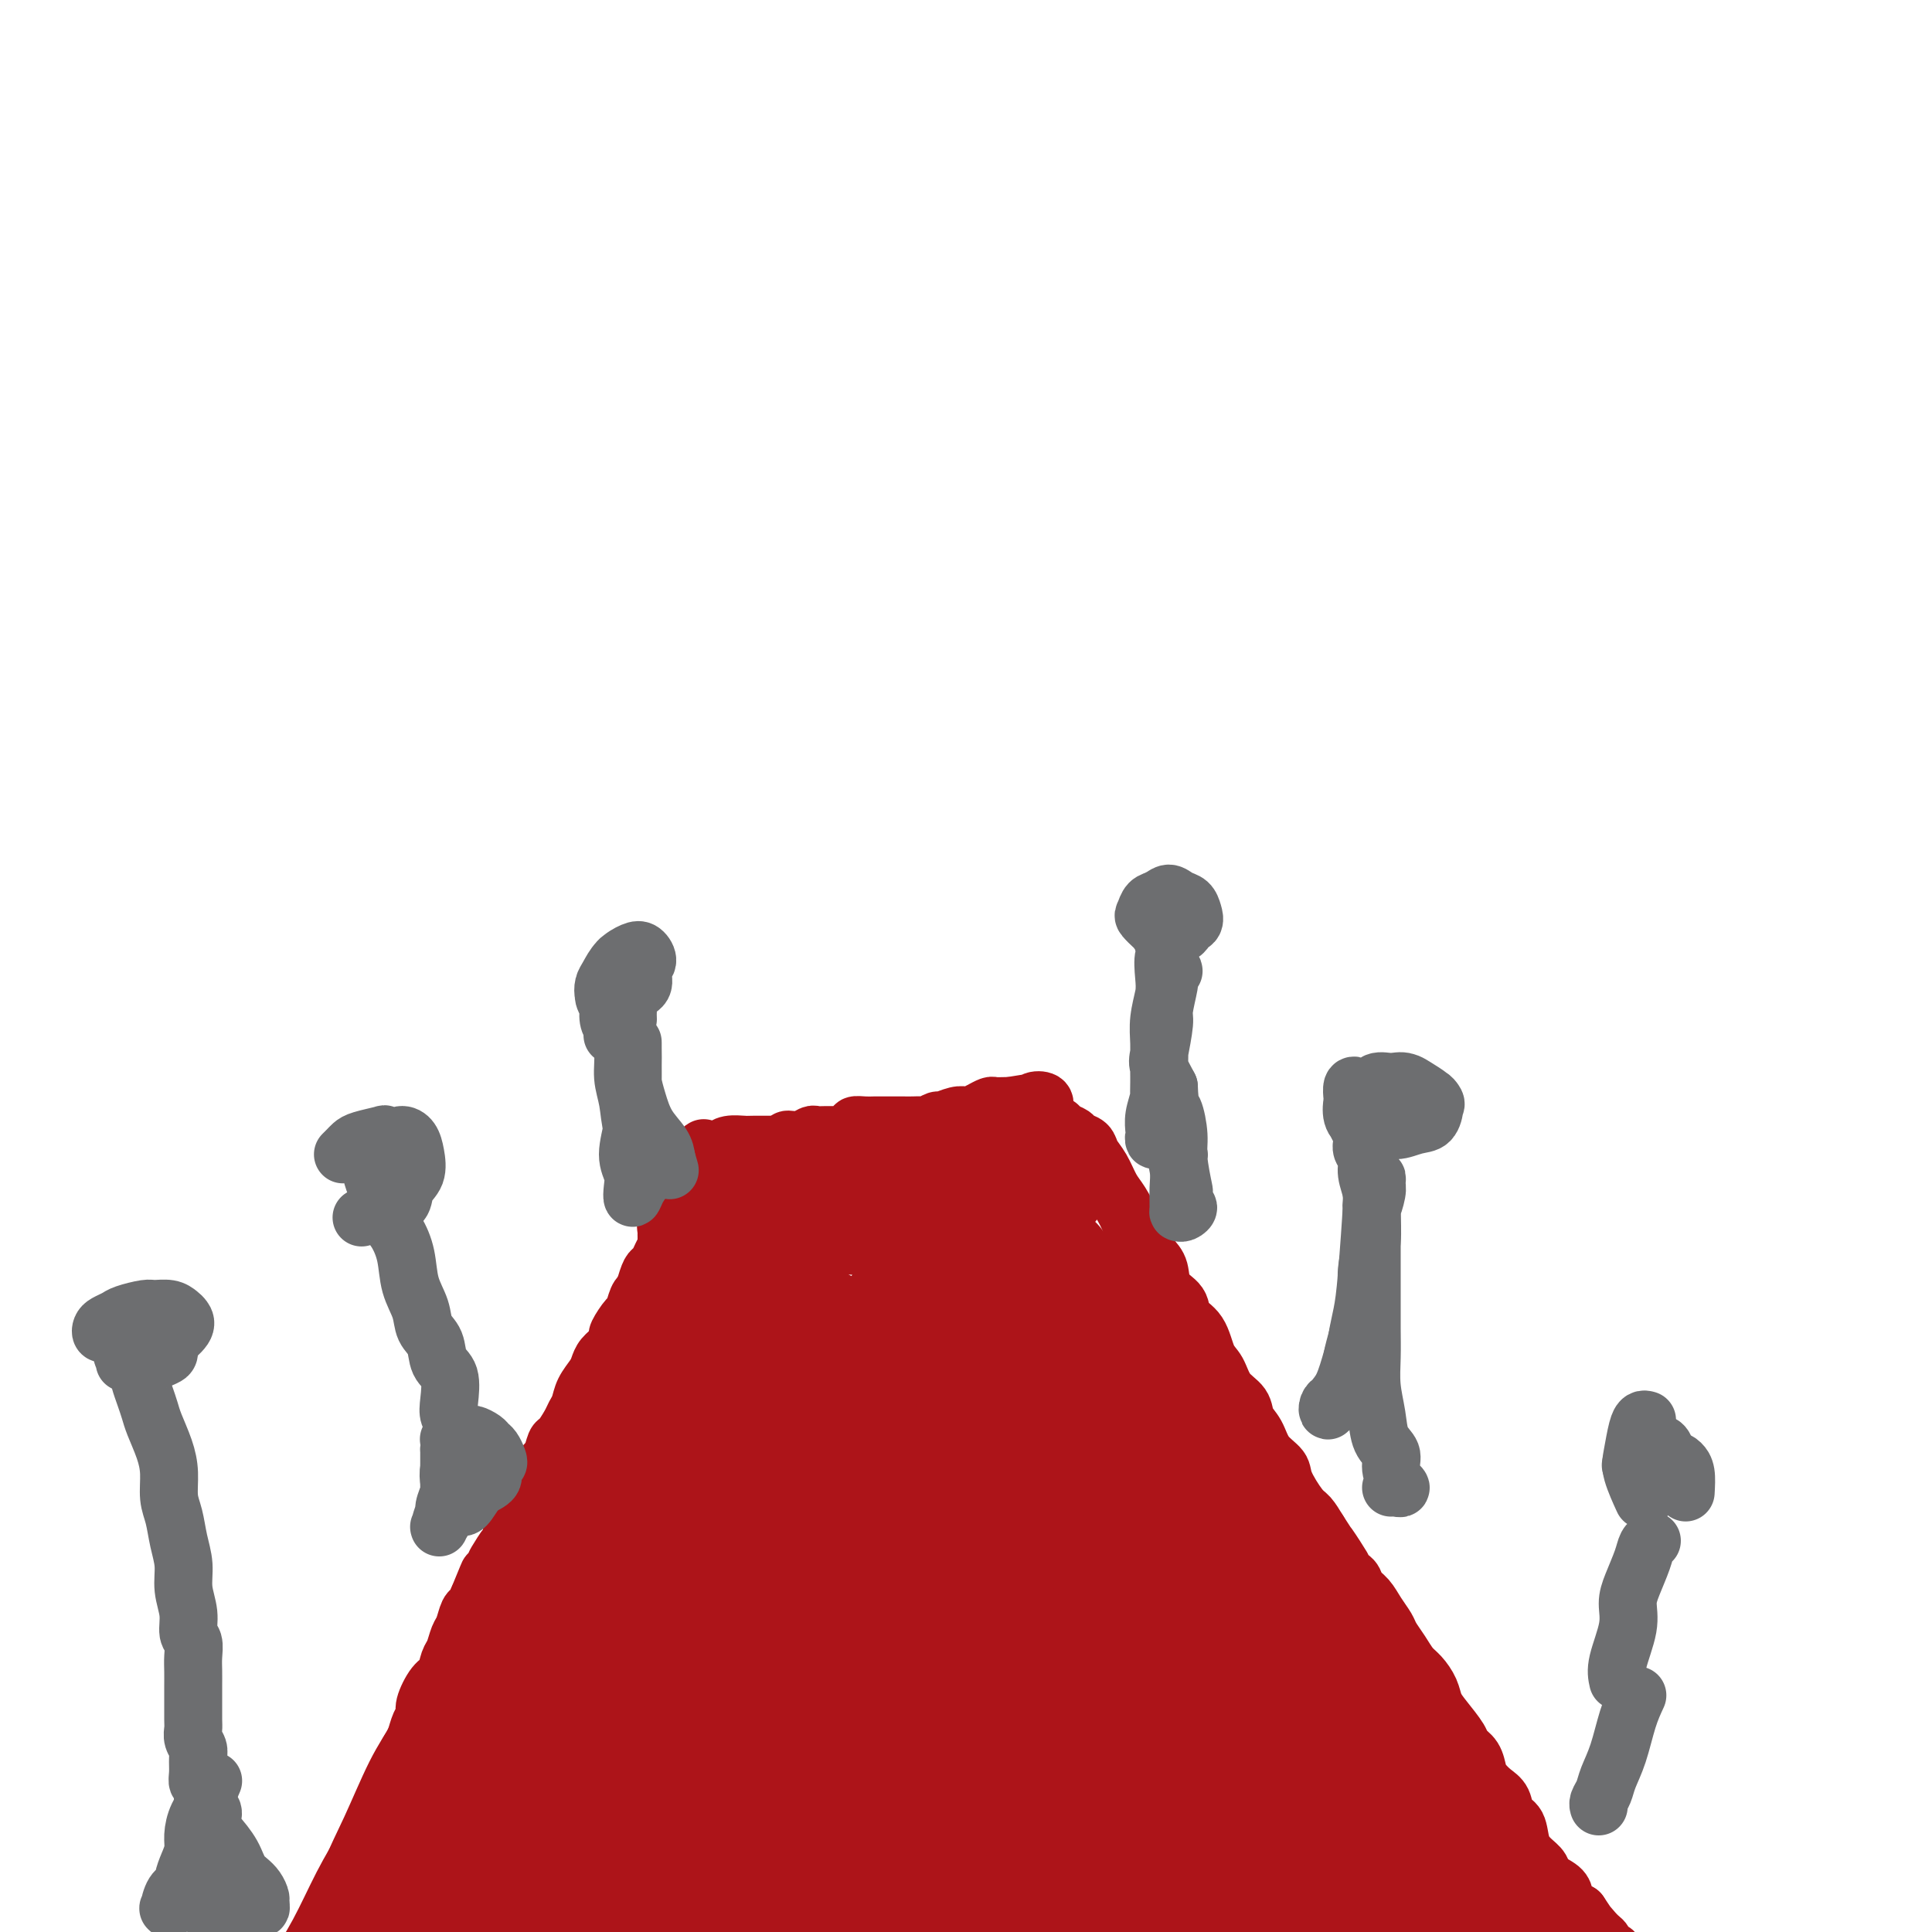 <svg viewBox='0 0 400 400' version='1.1' xmlns='http://www.w3.org/2000/svg' xmlns:xlink='http://www.w3.org/1999/xlink'><g fill='none' stroke='#AD1419' stroke-width='12' stroke-linecap='round' stroke-linejoin='round'><path d='M75,390c-0.051,0.179 -0.102,0.357 0,0c0.102,-0.357 0.357,-1.250 1,-2c0.643,-0.750 1.675,-1.356 2,-2c0.325,-0.644 -0.057,-1.326 0,-2c0.057,-0.674 0.554,-1.339 1,-2c0.446,-0.661 0.840,-1.317 1,-2c0.160,-0.683 0.084,-1.392 0,-2c-0.084,-0.608 -0.177,-1.115 0,-2c0.177,-0.885 0.625,-2.149 1,-3c0.375,-0.851 0.678,-1.291 1,-2c0.322,-0.709 0.663,-1.688 1,-3c0.337,-1.312 0.669,-2.957 1,-4c0.331,-1.043 0.662,-1.485 1,-2c0.338,-0.515 0.685,-1.104 1,-2c0.315,-0.896 0.599,-2.097 1,-3c0.401,-0.903 0.919,-1.506 1,-2c0.081,-0.494 -0.277,-0.880 0,-2c0.277,-1.120 1.187,-2.976 2,-4c0.813,-1.024 1.527,-1.218 2,-2c0.473,-0.782 0.704,-2.154 1,-3c0.296,-0.846 0.657,-1.168 1,-2c0.343,-0.832 0.669,-2.176 1,-3c0.331,-0.824 0.666,-1.128 1,-2c0.334,-0.872 0.667,-2.312 1,-3c0.333,-0.688 0.667,-0.625 1,-1c0.333,-0.375 0.667,-1.187 1,-2'/><path d='M99,331c3.827,-9.358 1.393,-3.252 1,-2c-0.393,1.252 1.253,-2.351 2,-4c0.747,-1.649 0.596,-1.344 1,-2c0.404,-0.656 1.365,-2.273 2,-3c0.635,-0.727 0.944,-0.565 1,-1c0.056,-0.435 -0.140,-1.467 0,-2c0.140,-0.533 0.616,-0.566 1,-1c0.384,-0.434 0.677,-1.267 1,-2c0.323,-0.733 0.678,-1.365 1,-2c0.322,-0.635 0.611,-1.274 1,-2c0.389,-0.726 0.878,-1.540 1,-2c0.122,-0.460 -0.122,-0.565 0,-1c0.122,-0.435 0.609,-1.200 1,-2c0.391,-0.800 0.686,-1.636 1,-2c0.314,-0.364 0.647,-0.258 1,-1c0.353,-0.742 0.725,-2.334 1,-3c0.275,-0.666 0.454,-0.408 1,-1c0.546,-0.592 1.459,-2.035 2,-3c0.541,-0.965 0.708,-1.452 1,-2c0.292,-0.548 0.707,-1.158 1,-2c0.293,-0.842 0.463,-1.916 1,-3c0.537,-1.084 1.440,-2.179 2,-3c0.560,-0.821 0.775,-1.370 1,-2c0.225,-0.630 0.459,-1.343 1,-2c0.541,-0.657 1.388,-1.259 2,-2c0.612,-0.741 0.990,-1.620 1,-2c0.010,-0.380 -0.348,-0.259 0,-1c0.348,-0.741 1.403,-2.343 2,-3c0.597,-0.657 0.738,-0.369 1,-1c0.262,-0.631 0.646,-2.180 1,-3c0.354,-0.820 0.677,-0.910 1,-1'/><path d='M133,268c5.499,-9.881 2.247,-3.084 1,-1c-1.247,2.084 -0.489,-0.543 0,-2c0.489,-1.457 0.708,-1.742 1,-2c0.292,-0.258 0.656,-0.488 1,-1c0.344,-0.512 0.669,-1.306 1,-2c0.331,-0.694 0.667,-1.288 1,-2c0.333,-0.712 0.664,-1.541 1,-2c0.336,-0.459 0.677,-0.546 1,-1c0.323,-0.454 0.626,-1.273 1,-2c0.374,-0.727 0.817,-1.361 1,-2c0.183,-0.639 0.106,-1.285 0,-2c-0.106,-0.715 -0.240,-1.501 0,-2c0.240,-0.499 0.853,-0.711 1,-1c0.147,-0.289 -0.172,-0.656 0,-1c0.172,-0.344 0.834,-0.666 1,-1c0.166,-0.334 -0.166,-0.680 0,-1c0.166,-0.320 0.829,-0.612 1,-1c0.171,-0.388 -0.150,-0.871 0,-1c0.150,-0.129 0.769,0.095 1,0c0.231,-0.095 0.072,-0.510 0,-1c-0.072,-0.490 -0.058,-1.055 0,-1c0.058,0.055 0.159,0.730 0,1c-0.159,0.270 -0.580,0.135 -1,0'/><path d='M145,240c1.708,-4.388 -0.023,-1.358 -1,0c-0.977,1.358 -1.201,1.044 -1,1c0.201,-0.044 0.826,0.181 1,0c0.174,-0.181 -0.105,-0.769 0,-1c0.105,-0.231 0.593,-0.104 1,0c0.407,0.104 0.732,0.186 1,0c0.268,-0.186 0.478,-0.638 1,-1c0.522,-0.362 1.356,-0.633 2,-1c0.644,-0.367 1.097,-0.830 2,-1c0.903,-0.170 2.255,-0.045 3,0c0.745,0.045 0.882,0.012 1,0c0.118,-0.012 0.217,-0.003 1,0c0.783,0.003 2.249,0.001 3,0c0.751,-0.001 0.786,-0.000 1,0c0.214,0.000 0.607,0.000 1,0'/><path d='M161,237c2.892,-0.686 2.122,-0.902 2,-1c-0.122,-0.098 0.403,-0.079 1,0c0.597,0.079 1.264,0.217 2,0c0.736,-0.217 1.541,-0.790 2,-1c0.459,-0.210 0.573,-0.055 1,0c0.427,0.055 1.166,0.012 2,0c0.834,-0.012 1.763,0.007 2,0c0.237,-0.007 -0.218,-0.040 0,0c0.218,0.040 1.109,0.154 2,0c0.891,-0.154 1.783,-0.577 2,-1c0.217,-0.423 -0.241,-0.845 0,-1c0.241,-0.155 1.182,-0.041 2,0c0.818,0.041 1.515,0.011 2,0c0.485,-0.011 0.759,-0.003 1,0c0.241,0.003 0.448,0.001 1,0c0.552,-0.001 1.447,-0.001 2,0c0.553,0.001 0.763,0.001 1,0c0.237,-0.001 0.502,-0.004 1,0c0.498,0.004 1.231,0.016 2,0c0.769,-0.016 1.575,-0.061 2,0c0.425,0.061 0.471,0.226 1,0c0.529,-0.226 1.541,-0.845 2,-1c0.459,-0.155 0.363,0.152 1,0c0.637,-0.152 2.006,-0.762 3,-1c0.994,-0.238 1.613,-0.102 2,0c0.387,0.102 0.541,0.171 1,0c0.459,-0.171 1.222,-0.582 2,-1c0.778,-0.418 1.569,-0.844 2,-1c0.431,-0.156 0.501,-0.042 1,0c0.499,0.042 1.428,0.012 2,0c0.572,-0.012 0.786,-0.006 1,0'/><path d='M209,229c7.544,-1.238 2.402,-0.332 1,0c-1.402,0.332 0.934,0.090 2,0c1.066,-0.090 0.862,-0.028 1,0c0.138,0.028 0.618,0.020 1,0c0.382,-0.020 0.665,-0.053 1,0c0.335,0.053 0.723,0.193 1,0c0.277,-0.193 0.441,-0.720 0,-1c-0.441,-0.280 -1.489,-0.312 -2,0c-0.511,0.312 -0.484,0.969 -1,2c-0.516,1.031 -1.576,2.438 -2,3c-0.424,0.562 -0.212,0.281 0,0'/><path d='M220,234c-0.479,-0.512 -0.959,-1.025 -1,-1c-0.041,0.025 0.355,0.586 1,1c0.645,0.414 1.538,0.679 2,1c0.462,0.321 0.494,0.698 1,1c0.506,0.302 1.486,0.530 2,1c0.514,0.470 0.562,1.183 1,2c0.438,0.817 1.267,1.740 2,3c0.733,1.260 1.368,2.858 2,4c0.632,1.142 1.259,1.827 2,3c0.741,1.173 1.597,2.835 2,4c0.403,1.165 0.354,1.834 1,3c0.646,1.166 1.989,2.830 3,4c1.011,1.170 1.692,1.847 2,3c0.308,1.153 0.242,2.781 1,4c0.758,1.219 2.339,2.030 3,3c0.661,0.970 0.402,2.101 1,3c0.598,0.899 2.052,1.566 3,3c0.948,1.434 1.391,3.633 2,5c0.609,1.367 1.385,1.901 2,3c0.615,1.099 1.069,2.762 2,4c0.931,1.238 2.337,2.050 3,3c0.663,0.950 0.581,2.037 1,3c0.419,0.963 1.337,1.803 2,3c0.663,1.197 1.070,2.753 2,4c0.930,1.247 2.385,2.185 3,3c0.615,0.815 0.392,1.507 1,3c0.608,1.493 2.048,3.787 3,5c0.952,1.213 1.415,1.347 2,2c0.585,0.653 1.293,1.827 2,3'/><path d='M273,317c8.577,13.319 3.520,5.115 2,3c-1.520,-2.115 0.499,1.859 2,4c1.501,2.141 2.486,2.450 3,3c0.514,0.550 0.557,1.340 1,2c0.443,0.660 1.288,1.191 2,2c0.712,0.809 1.293,1.897 2,3c0.707,1.103 1.540,2.220 2,3c0.460,0.780 0.547,1.223 1,2c0.453,0.777 1.273,1.888 2,3c0.727,1.112 1.362,2.225 2,3c0.638,0.775 1.278,1.212 2,2c0.722,0.788 1.526,1.926 2,3c0.474,1.074 0.617,2.082 1,3c0.383,0.918 1.006,1.744 2,3c0.994,1.256 2.360,2.941 3,4c0.640,1.059 0.555,1.491 1,2c0.445,0.509 1.418,1.094 2,2c0.582,0.906 0.771,2.134 1,3c0.229,0.866 0.499,1.371 1,2c0.501,0.629 1.233,1.382 2,2c0.767,0.618 1.570,1.100 2,2c0.430,0.900 0.487,2.219 1,3c0.513,0.781 1.483,1.024 2,2c0.517,0.976 0.580,2.684 1,4c0.420,1.316 1.198,2.239 2,3c0.802,0.761 1.629,1.359 2,2c0.371,0.641 0.287,1.324 1,2c0.713,0.676 2.222,1.346 3,2c0.778,0.654 0.825,1.291 1,2c0.175,0.709 0.479,1.488 1,2c0.521,0.512 1.261,0.756 2,1'/><path d='M327,396c8.488,12.576 2.709,4.517 1,2c-1.709,-2.517 0.652,0.506 2,2c1.348,1.494 1.682,1.457 2,2c0.318,0.543 0.620,1.667 1,2c0.380,0.333 0.837,-0.125 1,0c0.163,0.125 0.033,0.832 0,1c-0.033,0.168 0.032,-0.202 -1,0c-1.032,0.202 -3.163,0.978 -5,1c-1.837,0.022 -3.382,-0.708 -4,-1c-0.618,-0.292 -0.309,-0.146 0,0'/><path d='M106,360c0.524,-1.139 1.049,-2.278 1,-4c-0.049,-1.722 -0.670,-4.026 -1,-5c-0.330,-0.974 -0.368,-0.616 -1,0c-0.632,0.616 -1.859,1.492 -3,3c-1.141,1.508 -2.197,3.648 -3,6c-0.803,2.352 -1.353,4.917 -3,9c-1.647,4.083 -4.390,9.684 -6,14c-1.610,4.316 -2.088,7.348 -3,10c-0.912,2.652 -2.257,4.924 -3,7c-0.743,2.076 -0.883,3.957 -1,5c-0.117,1.043 -0.213,1.249 0,1c0.213,-0.249 0.733,-0.952 1,-2c0.267,-1.048 0.281,-2.439 1,-5c0.719,-2.561 2.144,-6.291 3,-10c0.856,-3.709 1.144,-7.398 2,-11c0.856,-3.602 2.279,-7.117 3,-10c0.721,-2.883 0.740,-5.135 1,-7c0.260,-1.865 0.763,-3.345 1,-4c0.237,-0.655 0.209,-0.486 0,0c-0.209,0.486 -0.598,1.289 -1,3c-0.402,1.711 -0.815,4.330 -2,9c-1.185,4.670 -3.141,11.390 -4,16c-0.859,4.610 -0.622,7.110 -1,10c-0.378,2.890 -1.371,6.171 -2,9c-0.629,2.829 -0.895,5.205 -1,7c-0.105,1.795 -0.048,3.007 0,4c0.048,0.993 0.087,1.766 0,2c-0.087,0.234 -0.302,-0.071 0,-2c0.302,-1.929 1.120,-5.481 2,-9c0.880,-3.519 1.823,-7.005 3,-11c1.177,-3.995 2.589,-8.497 4,-13'/><path d='M93,382c2.284,-6.923 3.493,-7.731 5,-10c1.507,-2.269 3.311,-6.000 4,-8c0.689,-2.000 0.263,-2.270 0,-2c-0.263,0.270 -0.361,1.080 -1,2c-0.639,0.920 -1.817,1.948 -3,4c-1.183,2.052 -2.369,5.126 -5,10c-2.631,4.874 -6.705,11.546 -9,17c-2.295,5.454 -2.811,9.688 -4,14c-1.189,4.312 -3.051,8.702 -4,12c-0.949,3.298 -0.986,5.504 -1,7c-0.014,1.496 -0.004,2.280 0,3c0.004,0.720 0.003,1.374 0,1c-0.003,-0.374 -0.006,-1.777 0,-4c0.006,-2.223 0.022,-5.267 1,-9c0.978,-3.733 2.918,-8.156 4,-12c1.082,-3.844 1.308,-7.108 2,-10c0.692,-2.892 1.852,-5.413 3,-8c1.148,-2.587 2.283,-5.240 3,-7c0.717,-1.760 1.015,-2.627 1,-3c-0.015,-0.373 -0.342,-0.251 -1,1c-0.658,1.251 -1.645,3.630 -3,6c-1.355,2.370 -3.078,4.730 -5,9c-1.922,4.270 -4.044,10.450 -5,15c-0.956,4.550 -0.748,7.469 -1,10c-0.252,2.531 -0.964,4.674 -1,6c-0.036,1.326 0.606,1.834 1,2c0.394,0.166 0.542,-0.011 1,-2c0.458,-1.989 1.226,-5.791 2,-10c0.774,-4.209 1.555,-8.826 3,-14c1.445,-5.174 3.556,-10.907 5,-15c1.444,-4.093 2.222,-6.547 3,-9'/><path d='M88,378c2.560,-8.280 1.458,-4.979 1,-4c-0.458,0.979 -0.274,-0.365 -1,0c-0.726,0.365 -2.362,2.439 -4,6c-1.638,3.561 -3.278,8.608 -5,13c-1.722,4.392 -3.528,8.129 -5,12c-1.472,3.871 -2.611,7.877 -3,11c-0.389,3.123 -0.027,5.363 0,7c0.027,1.637 -0.280,2.671 0,3c0.280,0.329 1.146,-0.048 2,-1c0.854,-0.952 1.695,-2.481 3,-6c1.305,-3.519 3.075,-9.030 5,-14c1.925,-4.970 4.004,-9.401 6,-14c1.996,-4.599 3.909,-9.366 6,-13c2.091,-3.634 4.361,-6.133 6,-9c1.639,-2.867 2.649,-6.101 3,-8c0.351,-1.899 0.045,-2.463 0,-3c-0.045,-0.537 0.172,-1.048 -1,0c-1.172,1.048 -3.734,3.655 -6,8c-2.266,4.345 -4.237,10.428 -7,16c-2.763,5.572 -6.320,10.635 -9,16c-2.680,5.365 -4.485,11.033 -6,15c-1.515,3.967 -2.741,6.232 -4,9c-1.259,2.768 -2.552,6.039 -3,8c-0.448,1.961 -0.053,2.611 0,3c0.053,0.389 -0.237,0.516 0,0c0.237,-0.516 1.001,-1.676 2,-3c0.999,-1.324 2.235,-2.813 3,-5c0.765,-2.187 1.061,-5.071 2,-8c0.939,-2.929 2.522,-5.904 4,-9c1.478,-3.096 2.851,-6.313 4,-9c1.149,-2.687 2.075,-4.843 3,-7'/><path d='M84,392c3.217,-7.366 2.260,-5.283 2,-5c-0.260,0.283 0.176,-1.236 0,-1c-0.176,0.236 -0.966,2.225 -2,4c-1.034,1.775 -2.313,3.335 -4,7c-1.687,3.665 -3.782,9.434 -6,14c-2.218,4.566 -4.558,7.929 -6,11c-1.442,3.071 -1.987,5.848 -3,8c-1.013,2.152 -2.494,3.678 -3,5c-0.506,1.322 -0.035,2.441 0,3c0.035,0.559 -0.365,0.557 0,0c0.365,-0.557 1.494,-1.669 2,-3c0.506,-1.331 0.387,-2.880 1,-5c0.613,-2.120 1.958,-4.810 3,-8c1.042,-3.190 1.782,-6.878 3,-10c1.218,-3.122 2.913,-5.678 4,-8c1.087,-2.322 1.567,-4.411 2,-6c0.433,-1.589 0.819,-2.678 1,-3c0.181,-0.322 0.158,0.122 0,0c-0.158,-0.122 -0.452,-0.810 -1,0c-0.548,0.810 -1.351,3.117 -2,5c-0.649,1.883 -1.144,3.343 -2,6c-0.856,2.657 -2.071,6.512 -3,9c-0.929,2.488 -1.570,3.609 -2,5c-0.430,1.391 -0.648,3.054 -1,4c-0.352,0.946 -0.837,1.177 -1,2c-0.163,0.823 -0.003,2.239 0,3c0.003,0.761 -0.151,0.867 0,1c0.151,0.133 0.608,0.293 1,0c0.392,-0.293 0.721,-1.041 1,-2c0.279,-0.959 0.508,-2.131 1,-4c0.492,-1.869 1.246,-4.434 2,-7'/><path d='M71,417c1.281,-3.256 1.982,-5.397 3,-8c1.018,-2.603 2.351,-5.669 4,-9c1.649,-3.331 3.613,-6.927 5,-10c1.387,-3.073 2.198,-5.624 3,-7c0.802,-1.376 1.596,-1.577 2,-2c0.404,-0.423 0.417,-1.069 0,-1c-0.417,0.069 -1.265,0.854 -2,2c-0.735,1.146 -1.355,2.653 -2,4c-0.645,1.347 -1.313,2.536 -2,4c-0.687,1.464 -1.392,3.205 -2,5c-0.608,1.795 -1.118,3.644 -2,6c-0.882,2.356 -2.135,5.218 -3,8c-0.865,2.782 -1.342,5.484 -2,8c-0.658,2.516 -1.499,4.845 -2,7c-0.501,2.155 -0.664,4.137 -1,6c-0.336,1.863 -0.847,3.608 -1,5c-0.153,1.392 0.051,2.432 0,3c-0.051,0.568 -0.356,0.664 0,1c0.356,0.336 1.373,0.913 2,0c0.627,-0.913 0.864,-3.316 2,-6c1.136,-2.684 3.171,-5.648 5,-10c1.829,-4.352 3.452,-10.090 6,-16c2.548,-5.910 6.021,-11.991 9,-18c2.979,-6.009 5.466,-11.944 8,-17c2.534,-5.056 5.117,-9.231 7,-12c1.883,-2.769 3.067,-4.133 4,-5c0.933,-0.867 1.615,-1.238 2,0c0.385,1.238 0.474,4.084 0,8c-0.474,3.916 -1.512,8.900 -3,17c-1.488,8.100 -3.425,19.314 -5,27c-1.575,7.686 -2.787,11.843 -4,16'/><path d='M102,423c-2.114,12.599 -1.398,14.098 -1,17c0.398,2.902 0.479,7.207 1,8c0.521,0.793 1.484,-1.928 3,-7c1.516,-5.072 3.586,-12.497 5,-18c1.414,-5.503 2.172,-9.085 4,-19c1.828,-9.915 4.725,-26.163 7,-37c2.275,-10.837 3.928,-16.262 5,-21c1.072,-4.738 1.563,-8.790 2,-11c0.437,-2.210 0.820,-2.580 0,-2c-0.820,0.580 -2.843,2.108 -5,6c-2.157,3.892 -4.448,10.147 -7,18c-2.552,7.853 -5.363,17.305 -8,27c-2.637,9.695 -5.099,19.634 -7,29c-1.901,9.366 -3.241,18.160 -4,24c-0.759,5.840 -0.936,8.725 -1,11c-0.064,2.275 -0.013,3.938 1,2c1.013,-1.938 2.989,-7.478 5,-15c2.011,-7.522 4.056,-17.025 7,-28c2.944,-10.975 6.786,-23.422 10,-34c3.214,-10.578 5.801,-19.287 8,-26c2.199,-6.713 4.011,-11.431 5,-15c0.989,-3.569 1.154,-5.990 1,-7c-0.154,-1.010 -0.626,-0.609 -2,2c-1.374,2.609 -3.651,7.424 -7,13c-3.349,5.576 -7.771,11.911 -12,24c-4.229,12.089 -8.266,29.932 -11,42c-2.734,12.068 -4.166,18.361 -5,25c-0.834,6.639 -1.069,13.625 -1,19c0.069,5.375 0.442,9.139 2,9c1.558,-0.139 4.302,-4.183 7,-11c2.698,-6.817 5.349,-16.409 8,-26'/><path d='M112,422c3.725,-11.974 5.536,-23.409 8,-35c2.464,-11.591 5.579,-23.337 8,-32c2.421,-8.663 4.148,-14.241 5,-18c0.852,-3.759 0.828,-5.698 0,-5c-0.828,0.698 -2.459,4.031 -5,9c-2.541,4.969 -5.991,11.572 -10,22c-4.009,10.428 -8.576,24.680 -12,36c-3.424,11.320 -5.705,19.707 -7,26c-1.295,6.293 -1.602,10.491 -2,14c-0.398,3.509 -0.885,6.330 0,6c0.885,-0.330 3.142,-3.811 5,-10c1.858,-6.189 3.315,-15.086 6,-24c2.685,-8.914 6.597,-17.846 9,-24c2.403,-6.154 3.299,-9.530 4,-11c0.701,-1.470 1.209,-1.034 1,2c-0.209,3.034 -1.134,8.666 -2,15c-0.866,6.334 -1.671,13.371 -2,21c-0.329,7.629 -0.181,15.849 2,23c2.181,7.151 6.395,13.233 9,16c2.605,2.767 3.601,2.219 4,2c0.399,-0.219 0.199,-0.110 0,0'/></g>
<g fill='none' stroke='#AD1419' stroke-width='28' stroke-linecap='round' stroke-linejoin='round'><path d='M168,339c-0.210,0.875 -0.421,1.750 -1,3c-0.579,1.250 -1.527,2.876 -3,6c-1.473,3.124 -3.469,7.745 -5,12c-1.531,4.255 -2.595,8.144 -4,13c-1.405,4.856 -3.152,10.680 -4,14c-0.848,3.320 -0.798,4.136 -1,5c-0.202,0.864 -0.657,1.777 -1,1c-0.343,-0.777 -0.574,-3.243 -1,-7c-0.426,-3.757 -1.047,-8.806 -1,-15c0.047,-6.194 0.761,-13.532 1,-21c0.239,-7.468 0.002,-15.065 0,-21c-0.002,-5.935 0.229,-10.208 0,-14c-0.229,-3.792 -0.920,-7.101 -2,-8c-1.080,-0.899 -2.550,0.614 -5,3c-2.450,2.386 -5.881,5.646 -9,11c-3.119,5.354 -5.925,12.804 -8,20c-2.075,7.196 -3.418,14.139 -5,23c-1.582,8.861 -3.405,19.641 -4,27c-0.595,7.359 0.036,11.299 0,15c-0.036,3.701 -0.740,7.163 -1,10c-0.260,2.837 -0.076,5.048 0,6c0.076,0.952 0.045,0.646 0,-1c-0.045,-1.646 -0.102,-4.631 0,-9c0.102,-4.369 0.364,-10.121 1,-17c0.636,-6.879 1.645,-14.885 3,-23c1.355,-8.115 3.054,-16.338 5,-25c1.946,-8.662 4.137,-17.763 6,-24c1.863,-6.237 3.396,-9.610 4,-12c0.604,-2.390 0.278,-3.797 0,-4c-0.278,-0.203 -0.508,0.799 -2,4c-1.492,3.201 -4.246,8.600 -7,14'/><path d='M124,325c-2.814,6.022 -5.349,12.077 -9,22c-3.651,9.923 -8.418,23.714 -12,34c-3.582,10.286 -5.981,17.069 -8,23c-2.019,5.931 -3.660,11.012 -5,16c-1.340,4.988 -2.379,9.882 -3,13c-0.621,3.118 -0.824,4.460 -1,5c-0.176,0.540 -0.324,0.278 0,-2c0.324,-2.278 1.119,-6.573 2,-10c0.881,-3.427 1.849,-5.985 3,-10c1.151,-4.015 2.487,-9.485 4,-14c1.513,-4.515 3.203,-8.073 5,-13c1.797,-4.927 3.700,-11.222 5,-15c1.300,-3.778 1.998,-5.040 3,-7c1.002,-1.960 2.309,-4.618 3,-6c0.691,-1.382 0.767,-1.490 0,0c-0.767,1.490 -2.377,4.576 -4,8c-1.623,3.424 -3.260,7.185 -5,11c-1.740,3.815 -3.582,7.685 -5,11c-1.418,3.315 -2.413,6.074 -4,9c-1.587,2.926 -3.766,6.019 -5,9c-1.234,2.981 -1.523,5.849 -4,11c-2.477,5.151 -7.143,12.585 -9,16c-1.857,3.415 -0.904,2.812 -1,3c-0.096,0.188 -1.240,1.166 -2,2c-0.760,0.834 -1.134,1.524 -2,2c-0.866,0.476 -2.223,0.738 -3,1c-0.777,0.262 -0.973,0.523 -1,0c-0.027,-0.523 0.117,-1.831 0,-3c-0.117,-1.169 -0.493,-2.199 0,-4c0.493,-1.801 1.855,-4.372 3,-7c1.145,-2.628 2.072,-5.314 3,-8'/><path d='M72,422c1.527,-3.790 2.346,-5.766 4,-9c1.654,-3.234 4.143,-7.725 6,-11c1.857,-3.275 3.083,-5.336 4,-7c0.917,-1.664 1.524,-2.933 2,-4c0.476,-1.067 0.819,-1.931 1,-2c0.181,-0.069 0.198,0.656 0,1c-0.198,0.344 -0.613,0.305 -1,1c-0.387,0.695 -0.748,2.122 -2,4c-1.252,1.878 -3.396,4.208 -5,7c-1.604,2.792 -2.667,6.047 -4,9c-1.333,2.953 -2.936,5.602 -4,8c-1.064,2.398 -1.589,4.543 -2,6c-0.411,1.457 -0.707,2.226 -1,3c-0.293,0.774 -0.583,1.552 -1,2c-0.417,0.448 -0.960,0.564 -1,0c-0.040,-0.564 0.422,-1.810 1,-3c0.578,-1.190 1.271,-2.323 2,-4c0.729,-1.677 1.493,-3.896 2,-6c0.507,-2.104 0.756,-4.091 2,-7c1.244,-2.909 3.483,-6.741 5,-10c1.517,-3.259 2.313,-5.947 3,-8c0.687,-2.053 1.263,-3.473 2,-5c0.737,-1.527 1.633,-3.163 2,-4c0.367,-0.837 0.206,-0.875 0,-1c-0.206,-0.125 -0.458,-0.337 -1,0c-0.542,0.337 -1.375,1.223 -2,2c-0.625,0.777 -1.044,1.445 -2,3c-0.956,1.555 -2.450,3.995 -4,7c-1.550,3.005 -3.157,6.573 -5,10c-1.843,3.427 -3.921,6.714 -6,10'/><path d='M67,414c-4.165,6.633 -4.578,7.716 -5,9c-0.422,1.284 -0.853,2.769 -1,4c-0.147,1.231 -0.010,2.207 0,3c0.010,0.793 -0.108,1.401 0,2c0.108,0.599 0.443,1.187 1,1c0.557,-0.187 1.335,-1.149 2,-2c0.665,-0.851 1.216,-1.592 2,-3c0.784,-1.408 1.801,-3.484 3,-6c1.199,-2.516 2.580,-5.471 4,-8c1.420,-2.529 2.880,-4.631 4,-7c1.120,-2.369 1.899,-5.003 3,-7c1.101,-1.997 2.522,-3.355 4,-6c1.478,-2.645 3.011,-6.577 4,-9c0.989,-2.423 1.434,-3.336 2,-5c0.566,-1.664 1.251,-4.078 2,-6c0.749,-1.922 1.560,-3.351 2,-5c0.440,-1.649 0.510,-3.517 1,-5c0.490,-1.483 1.401,-2.582 2,-4c0.599,-1.418 0.885,-3.155 1,-4c0.115,-0.845 0.058,-0.799 0,-1c-0.058,-0.201 -0.117,-0.650 -1,1c-0.883,1.650 -2.591,5.399 -4,8c-1.409,2.601 -2.520,4.055 -4,7c-1.480,2.945 -3.330,7.380 -5,11c-1.670,3.620 -3.159,6.426 -4,9c-0.841,2.574 -1.034,4.915 -1,6c0.034,1.085 0.297,0.912 1,0c0.703,-0.912 1.848,-2.564 3,-5c1.152,-2.436 2.310,-5.656 4,-10c1.690,-4.344 3.911,-9.813 6,-15c2.089,-5.187 4.044,-10.094 6,-15'/><path d='M99,352c4.407,-9.136 5.426,-9.477 7,-12c1.574,-2.523 3.703,-7.229 5,-10c1.297,-2.771 1.762,-3.609 2,-4c0.238,-0.391 0.250,-0.337 0,1c-0.250,1.337 -0.761,3.956 -2,8c-1.239,4.044 -3.206,9.512 -5,16c-1.794,6.488 -3.415,13.995 -5,21c-1.585,7.005 -3.135,13.506 -4,19c-0.865,5.494 -1.044,9.980 -1,14c0.044,4.020 0.312,7.574 1,9c0.688,1.426 1.797,0.725 3,-1c1.203,-1.725 2.500,-4.473 4,-9c1.500,-4.527 3.204,-10.834 5,-18c1.796,-7.166 3.685,-15.190 6,-23c2.315,-7.810 5.056,-15.404 7,-22c1.944,-6.596 3.092,-12.194 4,-16c0.908,-3.806 1.578,-5.820 2,-7c0.422,-1.180 0.596,-1.527 0,0c-0.596,1.527 -1.963,4.928 -4,10c-2.037,5.072 -4.743,11.815 -7,20c-2.257,8.185 -4.065,17.811 -6,27c-1.935,9.189 -3.997,17.942 -5,25c-1.003,7.058 -0.946,12.420 0,17c0.946,4.580 2.782,8.379 5,10c2.218,1.621 4.820,1.064 7,-1c2.180,-2.064 3.939,-5.637 6,-11c2.061,-5.363 4.422,-12.517 7,-21c2.578,-8.483 5.371,-18.294 8,-27c2.629,-8.706 5.092,-16.305 7,-22c1.908,-5.695 3.259,-9.484 4,-12c0.741,-2.516 0.870,-3.758 1,-5'/><path d='M151,328c4.533,-15.058 -0.634,-3.704 -4,4c-3.366,7.704 -4.929,11.758 -7,18c-2.071,6.242 -4.649,14.672 -7,23c-2.351,8.328 -4.474,16.555 -6,27c-1.526,10.445 -2.455,23.109 -3,29c-0.545,5.891 -0.705,5.008 0,6c0.705,0.992 2.275,3.860 4,4c1.725,0.140 3.604,-2.448 6,-8c2.396,-5.552 5.307,-14.067 8,-22c2.693,-7.933 5.167,-15.285 7,-23c1.833,-7.715 3.026,-15.793 4,-22c0.974,-6.207 1.730,-10.542 2,-14c0.270,-3.458 0.054,-6.038 -1,-7c-1.054,-0.962 -2.944,-0.307 -5,2c-2.056,2.307 -4.276,6.264 -7,11c-2.724,4.736 -5.950,10.249 -9,17c-3.050,6.751 -5.923,14.740 -8,22c-2.077,7.260 -3.358,13.789 -4,17c-0.642,3.211 -0.646,3.102 0,2c0.646,-1.102 1.940,-3.197 3,-7c1.060,-3.803 1.885,-9.315 3,-16c1.115,-6.685 2.521,-14.542 4,-22c1.479,-7.458 3.031,-14.518 4,-21c0.969,-6.482 1.356,-12.385 2,-18c0.644,-5.615 1.546,-10.943 2,-16c0.454,-5.057 0.461,-9.844 1,-14c0.539,-4.156 1.608,-7.680 2,-11c0.392,-3.320 0.105,-6.436 0,-8c-0.105,-1.564 -0.028,-1.575 0,-2c0.028,-0.425 0.008,-1.264 0,-1c-0.008,0.264 -0.004,1.632 0,3'/><path d='M142,281c-0.260,1.171 -0.909,2.598 -2,5c-1.091,2.402 -2.625,5.778 -4,9c-1.375,3.222 -2.590,6.290 -5,12c-2.410,5.710 -6.013,14.060 -8,18c-1.987,3.940 -2.357,3.469 -3,5c-0.643,1.531 -1.557,5.065 -2,7c-0.443,1.935 -0.414,2.271 0,2c0.414,-0.271 1.213,-1.150 2,-3c0.787,-1.850 1.564,-4.670 3,-9c1.436,-4.330 3.533,-10.169 5,-14c1.467,-3.831 2.304,-5.653 4,-10c1.696,-4.347 4.252,-11.220 6,-16c1.748,-4.780 2.690,-7.467 4,-10c1.310,-2.533 2.989,-4.914 4,-7c1.011,-2.086 1.354,-3.879 2,-5c0.646,-1.121 1.596,-1.571 2,-2c0.404,-0.429 0.262,-0.836 0,-1c-0.262,-0.164 -0.645,-0.086 -1,0c-0.355,0.086 -0.684,0.179 -1,0c-0.316,-0.179 -0.621,-0.629 -1,-1c-0.379,-0.371 -0.834,-0.663 -1,-1c-0.166,-0.337 -0.044,-0.720 0,-1c0.044,-0.280 0.010,-0.457 0,-1c-0.010,-0.543 0.002,-1.452 0,-2c-0.002,-0.548 -0.020,-0.735 0,-1c0.020,-0.265 0.077,-0.607 0,-1c-0.077,-0.393 -0.289,-0.837 0,-1c0.289,-0.163 1.078,-0.044 2,0c0.922,0.044 1.978,0.013 3,0c1.022,-0.013 2.011,-0.006 3,0'/><path d='M154,253c2.130,-0.471 3.454,-0.648 5,-1c1.546,-0.352 3.312,-0.879 5,-1c1.688,-0.121 3.297,0.163 5,0c1.703,-0.163 3.500,-0.774 5,-1c1.500,-0.226 2.703,-0.067 4,0c1.297,0.067 2.687,0.043 4,0c1.313,-0.043 2.548,-0.106 3,0c0.452,0.106 0.120,0.382 1,0c0.880,-0.382 2.971,-1.422 4,-2c1.029,-0.578 0.997,-0.694 1,-1c0.003,-0.306 0.042,-0.801 0,-1c-0.042,-0.199 -0.165,-0.100 0,0c0.165,0.100 0.617,0.202 0,0c-0.617,-0.202 -2.305,-0.709 -4,-1c-1.695,-0.291 -3.399,-0.367 -5,0c-1.601,0.367 -3.101,1.178 -4,2c-0.899,0.822 -1.197,1.657 -2,2c-0.803,0.343 -2.110,0.194 -2,0c0.110,-0.194 1.638,-0.434 3,-1c1.362,-0.566 2.557,-1.459 4,-2c1.443,-0.541 3.134,-0.731 5,-1c1.866,-0.269 3.907,-0.618 6,-1c2.093,-0.382 4.237,-0.796 6,-1c1.763,-0.204 3.143,-0.199 4,0c0.857,0.199 1.189,0.590 2,1c0.811,0.410 2.101,0.839 3,1c0.899,0.161 1.406,0.053 2,0c0.594,-0.053 1.275,-0.053 2,0c0.725,0.053 1.493,0.158 2,0c0.507,-0.158 0.754,-0.579 1,-1'/><path d='M214,244c2.632,0.151 1.212,0.030 1,0c-0.212,-0.030 0.785,0.032 1,0c0.215,-0.032 -0.353,-0.159 -1,0c-0.647,0.159 -1.372,0.602 -2,1c-0.628,0.398 -1.159,0.751 -2,1c-0.841,0.249 -1.991,0.395 -3,1c-1.009,0.605 -1.875,1.670 -3,3c-1.125,1.330 -2.507,2.925 -4,5c-1.493,2.075 -3.096,4.629 -5,7c-1.904,2.371 -4.108,4.558 -6,7c-1.892,2.442 -3.473,5.138 -5,8c-1.527,2.862 -3.001,5.889 -4,8c-0.999,2.111 -1.525,3.306 -2,5c-0.475,1.694 -0.901,3.887 -1,8c-0.099,4.113 0.127,10.145 0,14c-0.127,3.855 -0.607,5.533 -1,10c-0.393,4.467 -0.700,11.724 -1,18c-0.300,6.276 -0.592,11.570 -1,16c-0.408,4.430 -0.933,7.994 -1,11c-0.067,3.006 0.322,5.452 1,7c0.678,1.548 1.645,2.199 2,2c0.355,-0.199 0.098,-1.247 0,-4c-0.098,-2.753 -0.039,-7.212 0,-13c0.039,-5.788 0.057,-12.904 0,-20c-0.057,-7.096 -0.189,-14.172 -1,-23c-0.811,-8.828 -2.300,-19.407 -3,-25c-0.700,-5.593 -0.612,-6.198 -1,-8c-0.388,-1.802 -1.254,-4.801 -2,-6c-0.746,-1.199 -1.373,-0.600 -2,0'/><path d='M168,277c-1.748,1.420 -4.119,7.969 -6,13c-1.881,5.031 -3.272,8.545 -5,15c-1.728,6.455 -3.791,15.851 -6,28c-2.209,12.149 -4.563,27.051 -6,39c-1.437,11.949 -1.957,20.946 -2,29c-0.043,8.054 0.390,15.166 1,21c0.610,5.834 1.397,10.389 3,14c1.603,3.611 4.021,6.278 6,7c1.979,0.722 3.519,-0.501 5,-3c1.481,-2.499 2.904,-6.274 4,-12c1.096,-5.726 1.865,-13.401 3,-22c1.135,-8.599 2.637,-18.121 4,-28c1.363,-9.879 2.588,-20.117 4,-29c1.412,-8.883 3.009,-16.413 4,-24c0.991,-7.587 1.374,-15.231 2,-21c0.626,-5.769 1.496,-9.661 2,-13c0.504,-3.339 0.644,-6.123 0,-6c-0.644,0.123 -2.072,3.155 -3,6c-0.928,2.845 -1.357,5.503 -3,11c-1.643,5.497 -4.502,13.832 -7,22c-2.498,8.168 -4.636,16.169 -7,27c-2.364,10.831 -4.956,24.490 -6,35c-1.044,10.510 -0.542,17.870 0,25c0.542,7.130 1.124,14.031 2,19c0.876,4.969 2.044,8.005 4,11c1.956,2.995 4.698,5.949 7,7c2.302,1.051 4.164,0.199 6,-2c1.836,-2.199 3.647,-5.744 5,-11c1.353,-5.256 2.249,-12.223 3,-20c0.751,-7.777 1.357,-16.365 2,-25c0.643,-8.635 1.321,-17.318 2,-26'/><path d='M186,364c1.095,-14.367 0.332,-14.785 0,-18c-0.332,-3.215 -0.234,-9.226 0,-12c0.234,-2.774 0.603,-2.311 0,-1c-0.603,1.311 -2.180,3.469 -3,6c-0.820,2.531 -0.885,5.436 -2,13c-1.115,7.564 -3.280,19.788 -4,30c-0.720,10.212 0.007,18.414 1,26c0.993,7.586 2.253,14.556 4,20c1.747,5.444 3.979,9.361 6,12c2.021,2.639 3.829,4.002 6,5c2.171,0.998 4.703,1.633 7,0c2.297,-1.633 4.357,-5.534 5,-11c0.643,-5.466 -0.133,-12.497 -1,-20c-0.867,-7.503 -1.825,-15.478 -3,-24c-1.175,-8.522 -2.566,-17.591 -4,-26c-1.434,-8.409 -2.910,-16.158 -4,-23c-1.090,-6.842 -1.793,-12.778 -3,-18c-1.207,-5.222 -2.918,-9.731 -4,-13c-1.082,-3.269 -1.534,-5.300 -2,-7c-0.466,-1.700 -0.945,-3.071 -1,-3c-0.055,0.071 0.316,1.584 1,5c0.684,3.416 1.683,8.735 3,15c1.317,6.265 2.952,13.477 5,22c2.048,8.523 4.508,18.357 7,27c2.492,8.643 5.015,16.093 8,26c2.985,9.907 6.434,22.269 9,29c2.566,6.731 4.251,7.831 6,11c1.749,3.169 3.562,8.406 5,11c1.438,2.594 2.503,2.545 3,2c0.497,-0.545 0.428,-1.584 0,-5c-0.428,-3.416 -1.214,-9.208 -2,-15'/><path d='M229,428c-1.133,-7.044 -2.965,-14.653 -5,-23c-2.035,-8.347 -4.274,-17.432 -7,-27c-2.726,-9.568 -5.939,-19.618 -9,-30c-3.061,-10.382 -5.971,-21.097 -8,-27c-2.029,-5.903 -3.177,-6.995 -5,-10c-1.823,-3.005 -4.322,-7.923 -6,-11c-1.678,-3.077 -2.535,-4.312 -3,-6c-0.465,-1.688 -0.537,-3.828 0,-4c0.537,-0.172 1.683,1.623 3,4c1.317,2.377 2.806,5.337 5,10c2.194,4.663 5.095,11.031 8,18c2.905,6.969 5.814,14.541 9,22c3.186,7.459 6.649,14.806 11,24c4.351,9.194 9.590,20.236 13,28c3.410,7.764 4.990,12.250 7,17c2.010,4.750 4.448,9.764 6,13c1.552,3.236 2.218,4.695 3,6c0.782,1.305 1.682,2.456 1,1c-0.682,-1.456 -2.944,-5.520 -5,-11c-2.056,-5.480 -3.906,-12.375 -6,-21c-2.094,-8.625 -4.432,-18.981 -7,-28c-2.568,-9.019 -5.366,-16.703 -8,-24c-2.634,-7.297 -5.104,-14.209 -8,-20c-2.896,-5.791 -6.219,-10.462 -9,-15c-2.781,-4.538 -5.020,-8.942 -7,-13c-1.980,-4.058 -3.702,-7.771 -5,-10c-1.298,-2.229 -2.174,-2.976 -2,-3c0.174,-0.024 1.397,0.674 3,3c1.603,2.326 3.585,6.280 6,12c2.415,5.720 5.261,13.206 9,21c3.739,7.794 8.369,15.897 13,24'/><path d='M226,348c7.231,13.822 9.808,18.376 13,25c3.192,6.624 6.997,15.319 11,24c4.003,8.681 8.202,17.347 12,24c3.798,6.653 7.194,11.291 9,14c1.806,2.709 2.021,3.489 3,4c0.979,0.511 2.723,0.755 3,0c0.277,-0.755 -0.913,-2.508 -2,-6c-1.087,-3.492 -2.072,-8.724 -4,-15c-1.928,-6.276 -4.800,-13.595 -8,-22c-3.200,-8.405 -6.727,-17.894 -10,-27c-3.273,-9.106 -6.291,-17.827 -10,-25c-3.709,-7.173 -8.110,-12.797 -12,-18c-3.890,-5.203 -7.268,-9.986 -11,-15c-3.732,-5.014 -7.817,-10.261 -11,-15c-3.183,-4.739 -5.465,-8.972 -7,-12c-1.535,-3.028 -2.325,-4.852 -3,-6c-0.675,-1.148 -1.236,-1.619 -1,-2c0.236,-0.381 1.269,-0.671 3,0c1.731,0.671 4.160,2.305 7,5c2.840,2.695 6.092,6.453 10,11c3.908,4.547 8.473,9.885 13,16c4.527,6.115 9.016,13.007 13,21c3.984,7.993 7.462,17.086 11,25c3.538,7.914 7.137,14.650 11,22c3.863,7.350 7.989,15.313 11,21c3.011,5.687 4.908,9.097 7,12c2.092,2.903 4.381,5.297 6,7c1.619,1.703 2.568,2.714 3,3c0.432,0.286 0.347,-0.154 0,-2c-0.347,-1.846 -0.956,-5.099 -2,-9c-1.044,-3.901 -2.522,-8.451 -4,-13'/><path d='M287,395c-2.048,-5.888 -4.166,-8.607 -7,-15c-2.834,-6.393 -6.382,-16.460 -9,-22c-2.618,-5.540 -4.306,-6.552 -8,-12c-3.694,-5.448 -9.393,-15.331 -13,-21c-3.607,-5.669 -5.121,-7.124 -8,-11c-2.879,-3.876 -7.121,-10.173 -10,-15c-2.879,-4.827 -4.395,-8.185 -6,-11c-1.605,-2.815 -3.301,-5.087 -5,-7c-1.699,-1.913 -3.402,-3.468 -4,-5c-0.598,-1.532 -0.089,-3.042 0,-4c0.089,-0.958 -0.240,-1.365 0,-2c0.240,-0.635 1.050,-1.498 2,-2c0.950,-0.502 2.040,-0.643 3,0c0.960,0.643 1.789,2.069 3,4c1.211,1.931 2.802,4.368 4,7c1.198,2.632 2.002,5.461 4,10c1.998,4.539 5.188,10.790 7,15c1.812,4.210 2.245,6.381 4,10c1.755,3.619 4.834,8.687 7,13c2.166,4.313 3.421,7.871 6,13c2.579,5.129 6.483,11.828 9,16c2.517,4.172 3.647,5.818 5,9c1.353,3.182 2.928,7.900 5,12c2.072,4.100 4.640,7.583 6,10c1.360,2.417 1.511,3.767 2,5c0.489,1.233 1.315,2.347 2,3c0.685,0.653 1.228,0.843 1,0c-0.228,-0.843 -1.226,-2.721 -2,-4c-0.774,-1.279 -1.324,-1.960 -3,-5c-1.676,-3.040 -4.479,-8.440 -7,-13c-2.521,-4.560 -4.761,-8.280 -7,-12'/><path d='M268,361c-3.530,-6.461 -3.355,-5.613 -6,-8c-2.645,-2.387 -8.109,-8.010 -12,-12c-3.891,-3.990 -6.208,-6.348 -10,-10c-3.792,-3.652 -9.060,-8.599 -12,-12c-2.940,-3.401 -3.554,-5.256 -5,-7c-1.446,-1.744 -3.726,-3.377 -5,-5c-1.274,-1.623 -1.544,-3.235 -2,-4c-0.456,-0.765 -1.098,-0.682 -1,-1c0.098,-0.318 0.934,-1.038 2,-1c1.066,0.038 2.360,0.833 4,2c1.640,1.167 3.626,2.706 6,5c2.374,2.294 5.136,5.344 8,9c2.864,3.656 5.829,7.917 9,12c3.171,4.083 6.546,7.990 10,12c3.454,4.010 6.985,8.125 10,12c3.015,3.875 5.514,7.509 8,11c2.486,3.491 4.960,6.839 7,10c2.040,3.161 3.645,6.134 5,9c1.355,2.866 2.458,5.626 4,8c1.542,2.374 3.523,4.361 5,6c1.477,1.639 2.451,2.928 3,4c0.549,1.072 0.672,1.925 1,2c0.328,0.075 0.859,-0.630 1,-2c0.141,-1.370 -0.108,-3.406 -1,-6c-0.892,-2.594 -2.427,-5.745 -4,-9c-1.573,-3.255 -3.185,-6.615 -5,-10c-1.815,-3.385 -3.834,-6.797 -6,-10c-2.166,-3.203 -4.477,-6.199 -7,-9c-2.523,-2.801 -5.256,-5.408 -8,-8c-2.744,-2.592 -5.498,-5.169 -8,-8c-2.502,-2.831 -4.751,-5.915 -7,-9'/><path d='M252,332c-5.812,-6.746 -5.344,-6.612 -6,-8c-0.656,-1.388 -2.438,-4.297 -4,-6c-1.562,-1.703 -2.904,-2.200 -4,-3c-1.096,-0.800 -1.945,-1.904 -3,-3c-1.055,-1.096 -2.315,-2.186 -3,-3c-0.685,-0.814 -0.795,-1.353 -1,-2c-0.205,-0.647 -0.505,-1.401 -1,-2c-0.495,-0.599 -1.184,-1.042 -1,-1c0.184,0.042 1.240,0.569 2,1c0.760,0.431 1.225,0.765 2,2c0.775,1.235 1.860,3.369 3,5c1.140,1.631 2.333,2.758 4,4c1.667,1.242 3.806,2.600 6,4c2.194,1.400 4.443,2.842 7,5c2.557,2.158 5.421,5.033 8,8c2.579,2.967 4.874,6.026 7,9c2.126,2.974 4.085,5.863 7,9c2.915,3.137 6.787,6.523 9,9c2.213,2.477 2.766,4.047 4,6c1.234,1.953 3.150,4.289 5,7c1.850,2.711 3.633,5.795 5,8c1.367,2.205 2.319,3.530 3,5c0.681,1.470 1.090,3.084 2,4c0.910,0.916 2.321,1.135 3,2c0.679,0.865 0.626,2.375 1,3c0.374,0.625 1.175,0.364 2,1c0.825,0.636 1.675,2.171 2,3c0.325,0.829 0.126,0.954 0,1c-0.126,0.046 -0.179,0.013 0,0c0.179,-0.013 0.589,-0.007 1,0'/><path d='M312,400c7.690,10.379 1.416,2.826 -1,0c-2.416,-2.826 -0.972,-0.925 -1,-1c-0.028,-0.075 -1.527,-2.128 -3,-4c-1.473,-1.872 -2.921,-3.564 -4,-5c-1.079,-1.436 -1.788,-2.615 -3,-4c-1.212,-1.385 -2.928,-2.977 -5,-6c-2.072,-3.023 -4.502,-7.476 -7,-11c-2.498,-3.524 -5.066,-6.120 -7,-8c-1.934,-1.880 -3.234,-3.045 -5,-5c-1.766,-1.955 -3.999,-4.701 -6,-7c-2.001,-2.299 -3.772,-4.152 -5,-6c-1.228,-1.848 -1.914,-3.690 -3,-5c-1.086,-1.310 -2.574,-2.086 -4,-4c-1.426,-1.914 -2.792,-4.965 -4,-7c-1.208,-2.035 -2.259,-3.055 -3,-4c-0.741,-0.945 -1.172,-1.814 -2,-3c-0.828,-1.186 -2.054,-2.689 -3,-4c-0.946,-1.311 -1.612,-2.430 -2,-3c-0.388,-0.570 -0.500,-0.589 -1,-1c-0.500,-0.411 -1.390,-1.213 -2,-2c-0.610,-0.787 -0.941,-1.560 -1,-2c-0.059,-0.440 0.154,-0.546 0,-1c-0.154,-0.454 -0.675,-1.257 -1,-2c-0.325,-0.743 -0.454,-1.425 -1,-2c-0.546,-0.575 -1.507,-1.042 -2,-2c-0.493,-0.958 -0.516,-2.406 -1,-3c-0.484,-0.594 -1.429,-0.335 -2,-1c-0.571,-0.665 -0.769,-2.256 -1,-3c-0.231,-0.744 -0.495,-0.641 -1,-1c-0.505,-0.359 -1.253,-1.179 -2,-2'/><path d='M229,291c-4.606,-7.009 -1.621,-3.030 -1,-2c0.621,1.030 -1.123,-0.889 -2,-2c-0.877,-1.111 -0.886,-1.415 -1,-2c-0.114,-0.585 -0.331,-1.451 -1,-2c-0.669,-0.549 -1.789,-0.781 -2,-1c-0.211,-0.219 0.487,-0.426 0,-1c-0.487,-0.574 -2.158,-1.515 -3,-2c-0.842,-0.485 -0.856,-0.514 -1,-1c-0.144,-0.486 -0.420,-1.428 -1,-2c-0.580,-0.572 -1.465,-0.772 -2,-1c-0.535,-0.228 -0.721,-0.484 -1,-1c-0.279,-0.516 -0.652,-1.294 -1,-2c-0.348,-0.706 -0.672,-1.342 -1,-2c-0.328,-0.658 -0.659,-1.339 -1,-2c-0.341,-0.661 -0.692,-1.302 -1,-2c-0.308,-0.698 -0.574,-1.454 -1,-2c-0.426,-0.546 -1.013,-0.881 -1,-1c0.013,-0.119 0.624,-0.023 1,0c0.376,0.023 0.515,-0.026 1,0c0.485,0.026 1.315,0.129 2,1c0.685,0.871 1.224,2.510 2,4c0.776,1.490 1.789,2.829 3,4c1.211,1.171 2.619,2.173 4,4c1.381,1.827 2.733,4.478 4,7c1.267,2.522 2.447,4.913 4,7c1.553,2.087 3.478,3.869 5,6c1.522,2.131 2.641,4.612 4,7c1.359,2.388 2.960,4.682 4,7c1.040,2.318 1.520,4.659 2,7'/><path d='M244,317c4.384,7.678 3.843,6.372 4,7c0.157,0.628 1.013,3.188 2,5c0.987,1.812 2.107,2.875 3,4c0.893,1.125 1.561,2.313 2,3c0.439,0.687 0.651,0.874 1,1c0.349,0.126 0.837,0.191 1,0c0.163,-0.191 0.000,-0.638 0,-1c-0.000,-0.362 0.161,-0.638 0,-1c-0.161,-0.362 -0.644,-0.809 -1,-1c-0.356,-0.191 -0.587,-0.128 -1,-1c-0.413,-0.872 -1.010,-2.681 -2,-4c-0.990,-1.319 -2.373,-2.148 -4,-4c-1.627,-1.852 -3.498,-4.728 -5,-7c-1.502,-2.272 -2.636,-3.940 -4,-6c-1.364,-2.060 -2.960,-4.513 -5,-7c-2.040,-2.487 -4.526,-5.009 -6,-7c-1.474,-1.991 -1.936,-3.452 -3,-5c-1.064,-1.548 -2.730,-3.182 -4,-5c-1.270,-1.818 -2.144,-3.819 -3,-5c-0.856,-1.181 -1.693,-1.543 -2,-2c-0.307,-0.457 -0.083,-1.008 0,-2c0.083,-0.992 0.024,-2.426 0,-3c-0.024,-0.574 -0.012,-0.287 0,0'/><path d='M264,321c0.122,0.399 0.244,0.799 0,1c-0.244,0.201 -0.853,0.204 -1,0c-0.147,-0.204 0.168,-0.616 0,-1c-0.168,-0.384 -0.817,-0.740 -1,-1c-0.183,-0.260 0.102,-0.426 0,-1c-0.102,-0.574 -0.590,-1.558 -1,-2c-0.410,-0.442 -0.743,-0.344 -1,-1c-0.257,-0.656 -0.439,-2.066 -1,-3c-0.561,-0.934 -1.501,-1.391 -2,-2c-0.499,-0.609 -0.557,-1.370 -1,-2c-0.443,-0.630 -1.271,-1.130 -2,-2c-0.729,-0.870 -1.360,-2.111 -2,-3c-0.640,-0.889 -1.288,-1.426 -2,-2c-0.712,-0.574 -1.486,-1.184 -2,-2c-0.514,-0.816 -0.767,-1.837 -1,-2c-0.233,-0.163 -0.447,0.533 -1,0c-0.553,-0.533 -1.446,-2.296 -2,-3c-0.554,-0.704 -0.768,-0.349 -1,-1c-0.232,-0.651 -0.480,-2.309 -1,-3c-0.520,-0.691 -1.312,-0.414 -2,-1c-0.688,-0.586 -1.272,-2.034 -2,-3c-0.728,-0.966 -1.599,-1.448 -2,-2c-0.401,-0.552 -0.331,-1.173 -1,-2c-0.669,-0.827 -2.075,-1.861 -3,-3c-0.925,-1.139 -1.367,-2.384 -2,-3c-0.633,-0.616 -1.458,-0.602 -2,-1c-0.542,-0.398 -0.803,-1.209 -2,-2c-1.197,-0.791 -3.331,-1.563 -4,-2c-0.669,-0.437 0.128,-0.541 0,-1c-0.128,-0.459 -1.179,-1.274 -2,-2c-0.821,-0.726 -1.410,-1.363 -2,-2'/><path d='M218,267c-3.967,-4.057 -1.885,-2.200 -1,-2c0.885,0.200 0.573,-1.257 0,-2c-0.573,-0.743 -1.407,-0.773 -2,-1c-0.593,-0.227 -0.943,-0.653 -1,-1c-0.057,-0.347 0.181,-0.615 0,-1c-0.181,-0.385 -0.780,-0.887 -1,-1c-0.220,-0.113 -0.059,0.162 0,0c0.059,-0.162 0.017,-0.761 0,-1c-0.017,-0.239 -0.008,-0.120 0,0'/><path d='M212,256c-0.331,0.127 -0.663,0.254 -1,0c-0.337,-0.254 -0.680,-0.889 -1,-1c-0.320,-0.111 -0.618,0.301 -1,0c-0.382,-0.301 -0.848,-1.316 -1,-2c-0.152,-0.684 0.008,-1.038 0,-1c-0.008,0.038 -0.186,0.467 0,1c0.186,0.533 0.736,1.170 1,2c0.264,0.830 0.242,1.851 1,3c0.758,1.149 2.294,2.424 3,4c0.706,1.576 0.581,3.453 1,5c0.419,1.547 1.382,2.763 2,4c0.618,1.237 0.891,2.496 1,3c0.109,0.504 0.055,0.252 0,0'/></g>
<g fill='none' stroke='#6D6E70' stroke-width='12' stroke-linecap='round' stroke-linejoin='round'><path d='M22,276c-0.406,0.089 -0.813,0.179 -1,0c-0.187,-0.179 -0.156,-0.626 0,-1c0.156,-0.374 0.435,-0.674 1,-1c0.565,-0.326 1.415,-0.677 2,-1c0.585,-0.323 0.906,-0.619 2,-1c1.094,-0.381 2.962,-0.846 4,-1c1.038,-0.154 1.248,0.002 2,0c0.752,-0.002 2.047,-0.162 3,0c0.953,0.162 1.564,0.645 2,1c0.436,0.355 0.696,0.582 1,1c0.304,0.418 0.650,1.027 0,2c-0.650,0.973 -2.297,2.310 -3,3c-0.703,0.690 -0.462,0.733 -1,1c-0.538,0.267 -1.856,0.758 -3,1c-1.144,0.242 -2.113,0.235 -3,0c-0.887,-0.235 -1.692,-0.697 -2,-1c-0.308,-0.303 -0.119,-0.446 0,-1c0.119,-0.554 0.167,-1.519 0,-2c-0.167,-0.481 -0.549,-0.477 0,-1c0.549,-0.523 2.028,-1.574 3,-2c0.972,-0.426 1.438,-0.226 2,0c0.562,0.226 1.221,0.480 2,1c0.779,0.520 1.678,1.306 2,2c0.322,0.694 0.067,1.296 0,2c-0.067,0.704 0.055,1.510 0,2c-0.055,0.490 -0.288,0.664 -1,1c-0.712,0.336 -1.902,0.832 -3,1c-1.098,0.168 -2.103,0.007 -3,0c-0.897,-0.007 -1.685,0.141 -2,0c-0.315,-0.141 -0.158,-0.570 0,-1'/><path d='M26,281c-1.364,-0.180 -0.275,-1.131 0,-2c0.275,-0.869 -0.266,-1.655 0,-2c0.266,-0.345 1.337,-0.247 2,0c0.663,0.247 0.916,0.644 1,1c0.084,0.356 -0.002,0.670 0,1c0.002,0.330 0.093,0.676 0,1c-0.093,0.324 -0.371,0.626 -1,1c-0.629,0.374 -1.608,0.821 -2,1c-0.392,0.179 -0.196,0.089 0,0'/><path d='M29,285c-0.087,0.158 -0.175,0.316 0,1c0.175,0.684 0.611,1.893 1,3c0.389,1.107 0.730,2.113 1,3c0.270,0.887 0.468,1.657 1,3c0.532,1.343 1.399,3.261 2,5c0.601,1.739 0.936,3.300 1,5c0.064,1.700 -0.141,3.538 0,5c0.141,1.462 0.630,2.547 1,4c0.370,1.453 0.620,3.275 1,5c0.380,1.725 0.890,3.353 1,5c0.110,1.647 -0.181,3.312 0,5c0.181,1.688 0.833,3.400 1,5c0.167,1.600 -0.151,3.089 0,4c0.151,0.911 0.773,1.243 1,2c0.227,0.757 0.061,1.940 0,3c-0.061,1.060 -0.016,1.999 0,3c0.016,1.001 0.003,2.064 0,3c-0.003,0.936 0.003,1.746 0,3c-0.003,1.254 -0.015,2.954 0,4c0.015,1.046 0.057,1.438 0,2c-0.057,0.562 -0.212,1.293 0,2c0.212,0.707 0.793,1.389 1,2c0.207,0.611 0.041,1.151 0,2c-0.041,0.849 0.041,2.006 0,3c-0.041,0.994 -0.207,1.823 0,2c0.207,0.177 0.786,-0.299 1,0c0.214,0.299 0.061,1.371 0,2c-0.061,0.629 -0.031,0.814 0,1'/><path d='M42,372c0.558,7.768 -0.047,3.189 0,2c0.047,-1.189 0.745,1.011 1,2c0.255,0.989 0.067,0.768 0,1c-0.067,0.232 -0.014,0.916 0,1c0.014,0.084 -0.010,-0.433 0,-1c0.010,-0.567 0.054,-1.183 0,-2c-0.054,-0.817 -0.207,-1.835 0,-3c0.207,-1.165 0.773,-2.476 1,-3c0.227,-0.524 0.113,-0.262 0,0'/><path d='M43,373c0.195,-0.238 0.389,-0.475 0,0c-0.389,0.475 -1.362,1.664 -2,3c-0.638,1.336 -0.941,2.819 -1,4c-0.059,1.181 0.126,2.059 0,3c-0.126,0.941 -0.563,1.945 -1,3c-0.437,1.055 -0.873,2.163 -1,3c-0.127,0.837 0.057,1.404 0,2c-0.057,0.596 -0.353,1.222 -1,2c-0.647,0.778 -1.645,1.710 -2,2c-0.355,0.290 -0.068,-0.061 0,0c0.068,0.061 -0.085,0.533 0,0c0.085,-0.533 0.408,-2.071 1,-3c0.592,-0.929 1.454,-1.250 2,-2c0.546,-0.750 0.777,-1.931 1,-3c0.223,-1.069 0.438,-2.028 1,-3c0.562,-0.972 1.471,-1.957 2,-3c0.529,-1.043 0.677,-2.144 1,-3c0.323,-0.856 0.819,-1.466 1,-2c0.181,-0.534 0.046,-0.990 0,-1c-0.046,-0.010 -0.002,0.426 0,1c0.002,0.574 -0.039,1.284 0,2c0.039,0.716 0.159,1.436 0,2c-0.159,0.564 -0.595,0.970 0,2c0.595,1.030 2.221,2.682 3,4c0.779,1.318 0.711,2.302 1,3c0.289,0.698 0.937,1.110 2,2c1.063,0.890 2.543,2.259 3,3c0.457,0.741 -0.108,0.853 0,1c0.108,0.147 0.888,0.328 1,0c0.112,-0.328 -0.444,-1.164 -1,-2'/><path d='M53,393c1.554,1.382 0.938,-0.662 0,-2c-0.938,-1.338 -2.199,-1.969 -3,-3c-0.801,-1.031 -1.142,-2.461 -2,-4c-0.858,-1.539 -2.231,-3.188 -3,-4c-0.769,-0.812 -0.932,-0.788 -1,-1c-0.068,-0.212 -0.039,-0.661 0,-1c0.039,-0.339 0.089,-0.569 0,0c-0.089,0.569 -0.318,1.938 0,3c0.318,1.062 1.182,1.816 2,3c0.818,1.184 1.589,2.799 2,4c0.411,1.201 0.461,1.987 1,3c0.539,1.013 1.567,2.252 2,3c0.433,0.748 0.270,1.006 0,1c-0.270,-0.006 -0.649,-0.275 -1,-1c-0.351,-0.725 -0.676,-1.906 -1,-3c-0.324,-1.094 -0.647,-2.101 -1,-3c-0.353,-0.899 -0.736,-1.690 -1,-2c-0.264,-0.310 -0.411,-0.139 -1,0c-0.589,0.139 -1.622,0.246 -2,1c-0.378,0.754 -0.101,2.154 0,3c0.101,0.846 0.027,1.140 0,2c-0.027,0.860 -0.007,2.288 0,3c0.007,0.712 0.001,0.708 0,1c-0.001,0.292 0.004,0.881 0,1c-0.004,0.119 -0.015,-0.232 0,-1c0.015,-0.768 0.057,-1.955 0,-3c-0.057,-1.045 -0.211,-1.950 0,-3c0.211,-1.050 0.788,-2.244 1,-3c0.212,-0.756 0.061,-1.073 0,-1c-0.061,0.073 -0.030,0.537 0,1'/><path d='M45,387c0.394,-0.867 0.880,0.965 1,2c0.120,1.035 -0.125,1.272 0,2c0.125,0.728 0.621,1.948 1,3c0.379,1.052 0.640,1.937 1,2c0.360,0.063 0.817,-0.696 1,-1c0.183,-0.304 0.091,-0.152 0,0'/><path d='M71,239c0.338,-0.332 0.676,-0.664 1,-1c0.324,-0.336 0.633,-0.675 1,-1c0.367,-0.325 0.792,-0.636 2,-1c1.208,-0.364 3.200,-0.780 4,-1c0.800,-0.220 0.408,-0.245 1,0c0.592,0.245 2.167,0.758 3,2c0.833,1.242 0.924,3.212 1,4c0.076,0.788 0.137,0.392 0,1c-0.137,0.608 -0.472,2.219 -1,3c-0.528,0.781 -1.250,0.731 -2,1c-0.750,0.269 -1.529,0.856 -2,1c-0.471,0.144 -0.636,-0.157 -1,-1c-0.364,-0.843 -0.929,-2.230 -1,-3c-0.071,-0.770 0.352,-0.923 1,-2c0.648,-1.077 1.522,-3.079 2,-4c0.478,-0.921 0.561,-0.759 1,-1c0.439,-0.241 1.235,-0.883 2,-1c0.765,-0.117 1.500,0.290 2,1c0.500,0.710 0.764,1.722 1,3c0.236,1.278 0.442,2.820 0,4c-0.442,1.180 -1.533,1.996 -2,3c-0.467,1.004 -0.311,2.195 -1,3c-0.689,0.805 -2.225,1.222 -3,1c-0.775,-0.222 -0.790,-1.085 -1,-2c-0.210,-0.915 -0.615,-1.883 -1,-3c-0.385,-1.117 -0.751,-2.385 -1,-3c-0.249,-0.615 -0.382,-0.579 0,-1c0.382,-0.421 1.278,-1.298 2,-2c0.722,-0.702 1.271,-1.227 2,-1c0.729,0.227 1.637,1.208 2,2c0.363,0.792 0.182,1.396 0,2'/><path d='M83,242c0.474,1.216 -0.343,2.757 -1,4c-0.657,1.243 -1.156,2.189 -2,3c-0.844,0.811 -2.035,1.488 -3,2c-0.965,0.512 -1.704,0.861 -2,1c-0.296,0.139 -0.148,0.070 0,0'/><path d='M79,249c0.468,0.257 0.936,0.514 1,1c0.064,0.486 -0.277,1.199 0,2c0.277,0.801 1.172,1.688 2,3c0.828,1.312 1.588,3.049 2,5c0.412,1.951 0.476,4.115 1,6c0.524,1.885 1.507,3.489 2,5c0.493,1.511 0.497,2.929 1,4c0.503,1.071 1.507,1.796 2,3c0.493,1.204 0.476,2.888 1,4c0.524,1.112 1.590,1.650 2,3c0.410,1.350 0.163,3.510 0,5c-0.163,1.490 -0.244,2.309 0,3c0.244,0.691 0.811,1.253 1,2c0.189,0.747 -0.001,1.680 0,3c0.001,1.320 0.192,3.029 0,4c-0.192,0.971 -0.768,1.204 -1,2c-0.232,0.796 -0.118,2.154 0,3c0.118,0.846 0.242,1.178 0,2c-0.242,0.822 -0.850,2.132 -1,3c-0.150,0.868 0.159,1.295 0,2c-0.159,0.705 -0.785,1.690 -1,2c-0.215,0.310 -0.019,-0.053 0,0c0.019,0.053 -0.138,0.524 0,0c0.138,-0.524 0.573,-2.041 1,-3c0.427,-0.959 0.846,-1.360 1,-2c0.154,-0.640 0.041,-1.518 0,-3c-0.041,-1.482 -0.012,-3.566 0,-5c0.012,-1.434 0.006,-2.217 0,-3'/><path d='M93,300c0.306,-2.928 0.071,-2.246 0,-2c-0.071,0.246 0.022,0.058 0,0c-0.022,-0.058 -0.161,0.016 0,0c0.161,-0.016 0.620,-0.120 1,0c0.380,0.120 0.679,0.466 1,1c0.321,0.534 0.663,1.257 1,2c0.337,0.743 0.670,1.506 1,2c0.330,0.494 0.659,0.719 1,1c0.341,0.281 0.695,0.617 1,1c0.305,0.383 0.561,0.811 1,1c0.439,0.189 1.061,0.137 1,0c-0.061,-0.137 -0.804,-0.358 -1,-1c-0.196,-0.642 0.156,-1.703 0,-2c-0.156,-0.297 -0.820,0.172 -1,0c-0.180,-0.172 0.123,-0.985 0,-2c-0.123,-1.015 -0.671,-2.231 -1,-3c-0.329,-0.769 -0.438,-1.089 0,-1c0.438,0.089 1.425,0.588 2,1c0.575,0.412 0.739,0.736 1,1c0.261,0.264 0.620,0.466 1,1c0.380,0.534 0.781,1.400 1,2c0.219,0.600 0.255,0.934 0,1c-0.255,0.066 -0.803,-0.137 -1,0c-0.197,0.137 -0.045,0.614 0,1c0.045,0.386 -0.019,0.681 0,1c0.019,0.319 0.120,0.663 0,1c-0.120,0.337 -0.463,0.668 -1,1c-0.537,0.332 -1.269,0.666 -2,1'/><path d='M99,308c-1.024,1.548 -1.584,2.417 -2,3c-0.416,0.583 -0.688,0.881 -1,1c-0.312,0.119 -0.665,0.059 -1,0c-0.335,-0.059 -0.653,-0.118 -1,0c-0.347,0.118 -0.722,0.413 -1,0c-0.278,-0.413 -0.460,-1.534 0,-3c0.460,-1.466 1.560,-3.276 2,-4c0.440,-0.724 0.220,-0.362 0,0'/><path d='M130,211c-0.024,-0.528 -0.048,-1.057 0,-2c0.048,-0.943 0.168,-2.302 0,-3c-0.168,-0.698 -0.624,-0.735 -1,-1c-0.376,-0.265 -0.673,-0.757 -1,-1c-0.327,-0.243 -0.684,-0.235 -1,0c-0.316,0.235 -0.592,0.698 -1,1c-0.408,0.302 -0.949,0.444 -1,1c-0.051,0.556 0.388,1.526 1,2c0.612,0.474 1.398,0.451 2,0c0.602,-0.451 1.020,-1.329 2,-2c0.980,-0.671 2.520,-1.134 3,-2c0.480,-0.866 -0.102,-2.136 0,-3c0.102,-0.864 0.886,-1.322 1,-2c0.114,-0.678 -0.442,-1.577 -1,-2c-0.558,-0.423 -1.117,-0.370 -2,0c-0.883,0.370 -2.091,1.055 -3,2c-0.909,0.945 -1.518,2.148 -2,3c-0.482,0.852 -0.838,1.351 -1,2c-0.162,0.649 -0.131,1.446 0,2c0.131,0.554 0.360,0.864 1,1c0.640,0.136 1.689,0.096 2,0c0.311,-0.096 -0.116,-0.249 0,-1c0.116,-0.751 0.774,-2.101 1,-3c0.226,-0.899 0.018,-1.346 0,-2c-0.018,-0.654 0.153,-1.515 0,-2c-0.153,-0.485 -0.630,-0.593 -1,0c-0.370,0.593 -0.632,1.888 -1,3c-0.368,1.112 -0.841,2.040 -1,3c-0.159,0.960 -0.004,1.951 0,3c0.004,1.049 -0.142,2.157 0,3c0.142,0.843 0.571,1.422 1,2'/><path d='M127,213c-0.333,2.333 -0.167,1.167 0,0'/><path d='M128,211c0.002,-0.410 0.005,-0.821 0,-1c-0.005,-0.179 -0.016,-0.128 0,0c0.016,0.128 0.060,0.332 0,1c-0.060,0.668 -0.225,1.801 0,3c0.225,1.199 0.838,2.465 1,4c0.162,1.535 -0.129,3.341 0,5c0.129,1.659 0.676,3.173 1,5c0.324,1.827 0.424,3.969 1,6c0.576,2.031 1.629,3.951 2,5c0.371,1.049 0.061,1.229 0,2c-0.061,0.771 0.129,2.135 0,3c-0.129,0.865 -0.575,1.231 -1,2c-0.425,0.769 -0.828,1.942 -1,2c-0.172,0.058 -0.113,-0.998 0,-2c0.113,-1.002 0.279,-1.949 0,-3c-0.279,-1.051 -1.003,-2.205 -1,-4c0.003,-1.795 0.733,-4.229 1,-6c0.267,-1.771 0.072,-2.878 0,-4c-0.072,-1.122 -0.019,-2.258 0,-4c0.019,-1.742 0.005,-4.090 0,-5c-0.005,-0.910 -0.002,-0.383 0,-1c0.002,-0.617 0.003,-2.379 0,-3c-0.003,-0.621 -0.010,-0.102 0,1c0.010,1.102 0.038,2.788 0,4c-0.038,1.212 -0.140,1.952 0,3c0.140,1.048 0.522,2.405 1,4c0.478,1.595 1.052,3.430 2,5c0.948,1.570 2.271,2.877 3,4c0.729,1.123 0.865,2.061 1,3'/><path d='M138,240c1.167,4.000 0.583,2.000 0,0'/><path d='M240,193c-0.170,0.007 -0.339,0.014 0,0c0.339,-0.014 1.188,-0.048 2,0c0.812,0.048 1.589,0.178 2,0c0.411,-0.178 0.458,-0.663 1,-1c0.542,-0.337 1.579,-0.526 2,-1c0.421,-0.474 0.226,-1.234 0,-2c-0.226,-0.766 -0.484,-1.538 -1,-2c-0.516,-0.462 -1.290,-0.614 -2,-1c-0.710,-0.386 -1.355,-1.005 -2,-1c-0.645,0.005 -1.291,0.635 -2,1c-0.709,0.365 -1.481,0.466 -2,1c-0.519,0.534 -0.783,1.502 -1,2c-0.217,0.498 -0.385,0.527 0,1c0.385,0.473 1.323,1.389 2,2c0.677,0.611 1.092,0.917 2,1c0.908,0.083 2.308,-0.058 3,0c0.692,0.058 0.678,0.314 1,0c0.322,-0.314 0.982,-1.199 1,-2c0.018,-0.801 -0.607,-1.519 -1,-2c-0.393,-0.481 -0.554,-0.723 -1,-1c-0.446,-0.277 -1.177,-0.587 -2,-1c-0.823,-0.413 -1.738,-0.928 -2,-1c-0.262,-0.072 0.129,0.300 0,1c-0.129,0.700 -0.778,1.729 -1,2c-0.222,0.271 -0.018,-0.216 0,0c0.018,0.216 -0.149,1.135 0,2c0.149,0.865 0.614,1.676 1,2c0.386,0.324 0.693,0.162 1,0'/><path d='M241,193c0.378,1.311 0.822,1.089 1,1c0.178,-0.089 0.089,-0.044 0,0'/><path d='M241,196c0.534,0.407 1.067,0.813 1,1c-0.067,0.187 -0.736,0.153 -1,1c-0.264,0.847 -0.123,2.575 0,4c0.123,1.425 0.229,2.548 0,4c-0.229,1.452 -0.794,3.234 -1,5c-0.206,1.766 -0.054,3.515 0,5c0.054,1.485 0.011,2.705 0,4c-0.011,1.295 0.011,2.663 0,4c-0.011,1.337 -0.056,2.642 0,4c0.056,1.358 0.211,2.769 0,4c-0.211,1.231 -0.790,2.284 -1,3c-0.210,0.716 -0.053,1.097 0,1c0.053,-0.097 -0.000,-0.672 0,-1c0.000,-0.328 0.053,-0.408 0,-1c-0.053,-0.592 -0.211,-1.697 0,-3c0.211,-1.303 0.792,-2.805 1,-4c0.208,-1.195 0.044,-2.082 0,-4c-0.044,-1.918 0.031,-4.868 0,-7c-0.031,-2.132 -0.170,-3.448 0,-5c0.170,-1.552 0.648,-3.341 1,-5c0.352,-1.659 0.579,-3.188 1,-4c0.421,-0.812 1.037,-0.908 1,-1c-0.037,-0.092 -0.727,-0.180 -1,0c-0.273,0.180 -0.129,0.629 0,1c0.129,0.371 0.243,0.664 0,2c-0.243,1.336 -0.844,3.714 -1,5c-0.156,1.286 0.133,1.479 0,3c-0.133,1.521 -0.690,4.371 -1,6c-0.310,1.629 -0.374,2.037 0,3c0.374,0.963 1.187,2.482 2,4'/><path d='M242,225c0.162,4.443 0.565,4.050 1,5c0.435,0.950 0.900,3.242 1,5c0.100,1.758 -0.165,2.982 0,5c0.165,2.018 0.759,4.832 1,6c0.241,1.168 0.127,0.691 0,1c-0.127,0.309 -0.269,1.403 0,2c0.269,0.597 0.947,0.698 1,1c0.053,0.302 -0.521,0.806 -1,1c-0.479,0.194 -0.865,0.078 -1,0c-0.135,-0.078 -0.021,-0.118 0,-1c0.021,-0.882 -0.051,-2.604 0,-4c0.051,-1.396 0.224,-2.464 0,-4c-0.224,-1.536 -0.845,-3.539 -1,-5c-0.155,-1.461 0.157,-2.378 0,-3c-0.157,-0.622 -0.785,-0.947 -1,-1c-0.215,-0.053 -0.019,0.168 0,1c0.019,0.832 -0.139,2.274 0,3c0.139,0.726 0.576,0.734 1,1c0.424,0.266 0.835,0.790 1,1c0.165,0.210 0.082,0.105 0,0'/><path d='M281,225c-0.420,-0.216 -0.840,-0.432 -1,0c-0.160,0.432 -0.062,1.513 0,2c0.062,0.487 0.086,0.381 0,1c-0.086,0.619 -0.283,1.963 0,3c0.283,1.037 1.044,1.767 2,2c0.956,0.233 2.106,-0.032 3,0c0.894,0.032 1.533,0.359 3,0c1.467,-0.359 3.764,-1.406 5,-2c1.236,-0.594 1.412,-0.735 2,-1c0.588,-0.265 1.588,-0.653 2,-1c0.412,-0.347 0.235,-0.653 0,-1c-0.235,-0.347 -0.528,-0.736 -1,-1c-0.472,-0.264 -1.124,-0.404 -2,-1c-0.876,-0.596 -1.976,-1.648 -3,-2c-1.024,-0.352 -1.972,-0.003 -3,0c-1.028,0.003 -2.137,-0.340 -3,0c-0.863,0.340 -1.481,1.364 -2,2c-0.519,0.636 -0.940,0.885 -1,2c-0.060,1.115 0.239,3.096 1,4c0.761,0.904 1.984,0.730 3,1c1.016,0.270 1.826,0.984 3,1c1.174,0.016 2.712,-0.667 4,-1c1.288,-0.333 2.326,-0.315 3,-1c0.674,-0.685 0.985,-2.071 1,-3c0.015,-0.929 -0.264,-1.399 -1,-2c-0.736,-0.601 -1.928,-1.333 -3,-2c-1.072,-0.667 -2.025,-1.270 -3,-1c-0.975,0.270 -1.973,1.413 -3,2c-1.027,0.587 -2.084,0.620 -3,1c-0.916,0.380 -1.690,1.109 -2,2c-0.310,0.891 -0.155,1.946 0,3'/><path d='M282,232c-1.357,1.512 -0.750,1.292 0,2c0.750,0.708 1.643,2.345 2,3c0.357,0.655 0.179,0.327 0,0'/><path d='M283,238c-0.431,0.132 -0.863,0.264 -1,0c-0.137,-0.264 0.020,-0.924 0,-1c-0.020,-0.076 -0.216,0.431 0,1c0.216,0.569 0.843,1.200 1,2c0.157,0.800 -0.158,1.770 0,3c0.158,1.230 0.789,2.719 1,4c0.211,1.281 0.001,2.355 0,4c-0.001,1.645 0.207,3.860 0,6c-0.207,2.140 -0.830,4.205 -1,6c-0.170,1.795 0.112,3.320 0,5c-0.112,1.680 -0.619,3.514 -1,5c-0.381,1.486 -0.638,2.626 -1,4c-0.362,1.374 -0.829,2.984 -1,4c-0.171,1.016 -0.045,1.438 0,2c0.045,0.562 0.009,1.265 0,2c-0.009,0.735 0.009,1.503 0,2c-0.009,0.497 -0.044,0.722 0,1c0.044,0.278 0.167,0.610 0,1c-0.167,0.390 -0.623,0.839 -1,1c-0.377,0.161 -0.676,0.034 -1,0c-0.324,-0.034 -0.673,0.024 -1,0c-0.327,-0.024 -0.632,-0.128 -1,0c-0.368,0.128 -0.800,0.490 -1,1c-0.200,0.510 -0.167,1.168 0,1c0.167,-0.168 0.468,-1.160 1,-2c0.532,-0.840 1.295,-1.526 2,-3c0.705,-1.474 1.353,-3.737 2,-6'/><path d='M280,281c0.951,-2.218 0.828,-2.762 1,-4c0.172,-1.238 0.638,-3.168 1,-5c0.362,-1.832 0.618,-3.565 1,-8c0.382,-4.435 0.888,-11.573 1,-14c0.112,-2.427 -0.170,-0.144 0,0c0.170,0.144 0.792,-1.850 1,-3c0.208,-1.150 0.003,-1.454 0,-2c-0.003,-0.546 0.195,-1.332 0,-1c-0.195,0.332 -0.784,1.781 -1,2c-0.216,0.219 -0.058,-0.794 0,0c0.058,0.794 0.015,3.393 0,5c-0.015,1.607 -0.004,2.220 0,4c0.004,1.780 0.000,4.725 0,7c-0.000,2.275 0.003,3.878 0,6c-0.003,2.122 -0.013,4.763 0,7c0.013,2.237 0.050,4.069 0,6c-0.050,1.931 -0.186,3.962 0,6c0.186,2.038 0.695,4.085 1,6c0.305,1.915 0.406,3.699 1,5c0.594,1.301 1.680,2.118 2,3c0.320,0.882 -0.127,1.830 0,3c0.127,1.170 0.829,2.562 1,3c0.171,0.438 -0.189,-0.079 0,0c0.189,0.079 0.927,0.753 1,1c0.073,0.247 -0.519,0.066 -1,0c-0.481,-0.066 -0.852,-0.019 -1,0c-0.148,0.019 -0.074,0.009 0,0'/><path d='M341,294c-0.335,-0.097 -0.671,-0.193 -1,0c-0.329,0.193 -0.652,0.676 -1,2c-0.348,1.324 -0.722,3.489 -1,5c-0.278,1.511 -0.459,2.368 0,4c0.459,1.632 1.560,4.038 2,5c0.440,0.962 0.220,0.481 0,0'/><path d='M349,309c0.084,-1.485 0.168,-2.970 0,-4c-0.168,-1.030 -0.589,-1.605 -1,-2c-0.411,-0.395 -0.811,-0.611 -2,-1c-1.189,-0.389 -3.167,-0.952 -4,-1c-0.833,-0.048 -0.523,0.417 -1,1c-0.477,0.583 -1.743,1.283 -2,2c-0.257,0.717 0.495,1.451 1,2c0.505,0.549 0.763,0.912 1,1c0.237,0.088 0.454,-0.099 1,0c0.546,0.099 1.421,0.485 2,0c0.579,-0.485 0.862,-1.842 1,-3c0.138,-1.158 0.131,-2.117 0,-3c-0.131,-0.883 -0.386,-1.690 -1,-2c-0.614,-0.310 -1.587,-0.124 -2,0c-0.413,0.124 -0.265,0.187 -1,1c-0.735,0.813 -2.353,2.375 -3,3c-0.647,0.625 -0.324,0.312 0,0'/><path d='M339,351c-0.674,1.452 -1.347,2.903 -2,5c-0.653,2.097 -1.285,4.839 -2,7c-0.715,2.161 -1.512,3.742 -2,5c-0.488,1.258 -0.667,2.193 -1,3c-0.333,0.807 -0.820,1.487 -1,2c-0.180,0.513 -0.051,0.861 0,1c0.051,0.139 0.026,0.070 0,0'/><path d='M335,348c-0.231,-1.026 -0.461,-2.053 0,-4c0.461,-1.947 1.615,-4.816 2,-7c0.385,-2.184 0.002,-3.685 0,-5c-0.002,-1.315 0.378,-2.443 1,-4c0.622,-1.557 1.486,-3.541 2,-5c0.514,-1.459 0.677,-2.393 1,-3c0.323,-0.607 0.807,-0.888 1,-1c0.193,-0.112 0.097,-0.056 0,0'/></g>
</svg>